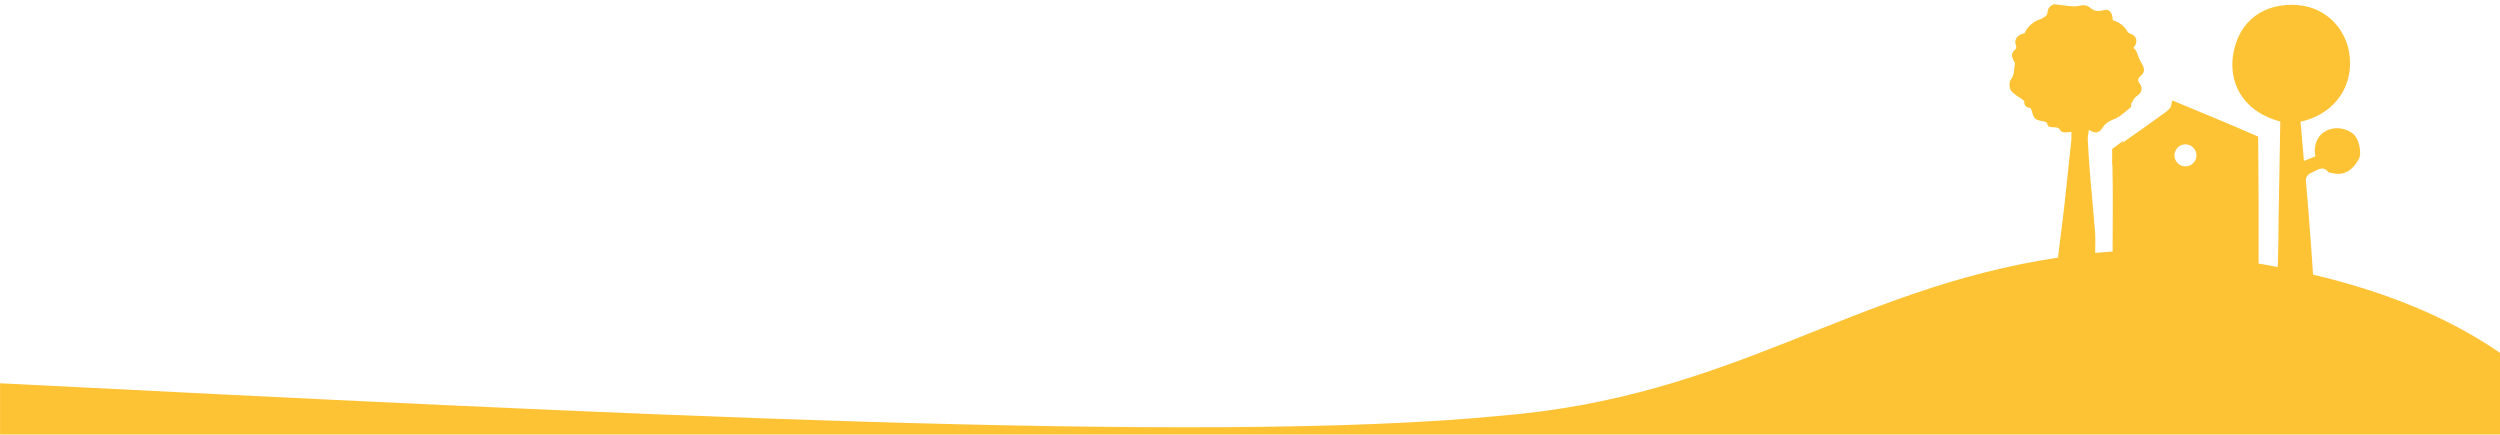 <?xml version="1.0" encoding="UTF-8"?>
<svg id="Ebene_1" xmlns="http://www.w3.org/2000/svg" version="1.1" viewBox="0 0 1600 278.12">
  <!-- Generator: Adobe Illustrator 29.5.1, SVG Export Plug-In . SVG Version: 2.1.0 Build 141)  -->
  <path d="M1480.39,175.76h-.03c-.42-6.2-.82-12.41-1.29-18.62-1.03-13.59-1.99-27.2-3.27-40.77-.32-3.39,1.44-4.98,3.82-5.98,3.34-1.38,6.82-4.76,10.5-.29.5.62,1.91.5,2.89.75,6.84,1.69,12.67-1.57,16.78-9.37,1.84-3.49-.09-12.73-3.52-15.6-5.28-4.43-12.46-4.93-17.83-2-6.42,3.49-7.86,11.07-6.55,16.11-2.48,1.01-4.89,1.99-7.37,3-.74-8.54-1.46-16.87-2.18-25.13,17.86-3.63,33.89-18.71,31.43-42.07-1.69-16.11-14.01-30.78-32.76-32.49-21.19-1.93-38.77,9.55-41.95,32.7-2.09,15.19,4.23,34.6,30.33,41.79-.36,20.92-.73,41.8-1.09,62.68-.07,9.44-.14,18.88-.48,28.93-.06.53-.09,1.01-.14,1.5-4.04-.79-8.1-1.52-12.19-2.24.06-26.92.02-53.84-.26-81.26-18.53-8.06-36.77-15.61-54.98-23.13-.62,2.14-.63,4.05-1.59,5.11-1.72,1.89-3.96,3.33-6.07,4.84-8.02,5.75-16,11.57-24.14,17.13-4.5,3.08-6.74,6.47-6.56,12.47.02.7.04,1.4.06,2.11.45,17.23.13,34.49.13,51.73v3.32c-3.04.19-6.07.41-9.1.7l-2.07.18c0-4.43.27-9.09-.07-13.51-.9-11.75-2.13-23.48-3.11-35.24-.64-7.86-1.16-15.74-1.56-23.61-.11-2.04.42-4.1.7-6.46,4.63,2.99,6.75,1.98,9.19-1.89,1.36-2.16,3.86-3.75,6.84-4.85,4-1.46,7.31-4.89,10.78-7.64.52-.41.02-1.89.45-2.61.94-1.62,1.85-3.57,3.33-4.51,3.6-2.27,4.16-5.44,1.31-9.02-.48-.59-.42-2.41.08-2.84,4.08-3.41,4.25-5.23,1.28-10.05-1.31-2.13-1.9-4.68-2.96-6.97-.36-.81-1.17-1.41-1.78-2.1,3.18-3.57,2.3-7.57-1.97-9.03-.62-.21-1.41-.57-1.69-1.09-2.12-3.89-5.41-6.22-9.56-7.5-.18-5.21-2.31-7.48-6.03-6.41-3.43.98-6.12.5-8.28-1.46-1.69-1.54-4.11-2.04-6.33-1.5v-.04c-1.37.34-2.7.59-4.02.55-4.35-.13-8.67-1.02-13.14-1.34-2.72,1.12-3.84,2.96-3.97,5.14-.06,1.08-.55,2.07-1.45,2.65-1.37.88-2.65,1.73-4.04,2.1-3.21.84-8.39,5.4-9.03,8.6-4.79.81-7.14,4.29-5.66,7.85.36.89.21,1.89-.47,2.55-2.73,2.71-2.64,4.09-.5,8.14.22.42.42,1.01.3,1.43-.86,3.14-.06,6.52-2.52,9.55-1.23,1.51-1.23,5.55-.04,7.14,1.86,2.47,4.89,4.05,7.85,6.13.43.3.71.8.71,1.34-.01,2.09,1.24,3.48,3.25,3.63.56.05,1.05.42,1.23.96.8,2.46,1.15,4.91,2.55,6,1.52,1.18,3.76,1.44,6.06,1.87.93.18,1.56.93,1.75,1.85.35,1.73,2.34,1.73,4.41,1.8,1.07.04,2.7.26,3.06.94,1.92,3.59,4.96,2.05,7.83,2,0,1.72.15,3.46-.02,5.16-1,9.76-2.06,19.51-3.12,29.26-.75,6.88-1.45,13.76-2.28,20.62-1,8.27-2.14,16.52-3.08,24.8-.01.14.11.35.29.57-133.9,20.13-206.66,89.27-358.78,101.41-188.23,18.28-574.77-1.58-958.67-20.94v33.83h1600v-53.29c-34.87-23.95-75.48-39.59-119.64-50.07h0ZM1398.69,106.49c-3.89,0-7.05-3.16-7.05-7.05s3.16-7.05,7.05-7.05,7.05,3.16,7.05,7.05-3.16,7.05-7.05,7.05Z" fill="#fdc334"/>
  <polyline points="1359.07 89.92 1351.74 95.39 1351.97 105.93" fill="#fdc334"/>
</svg>